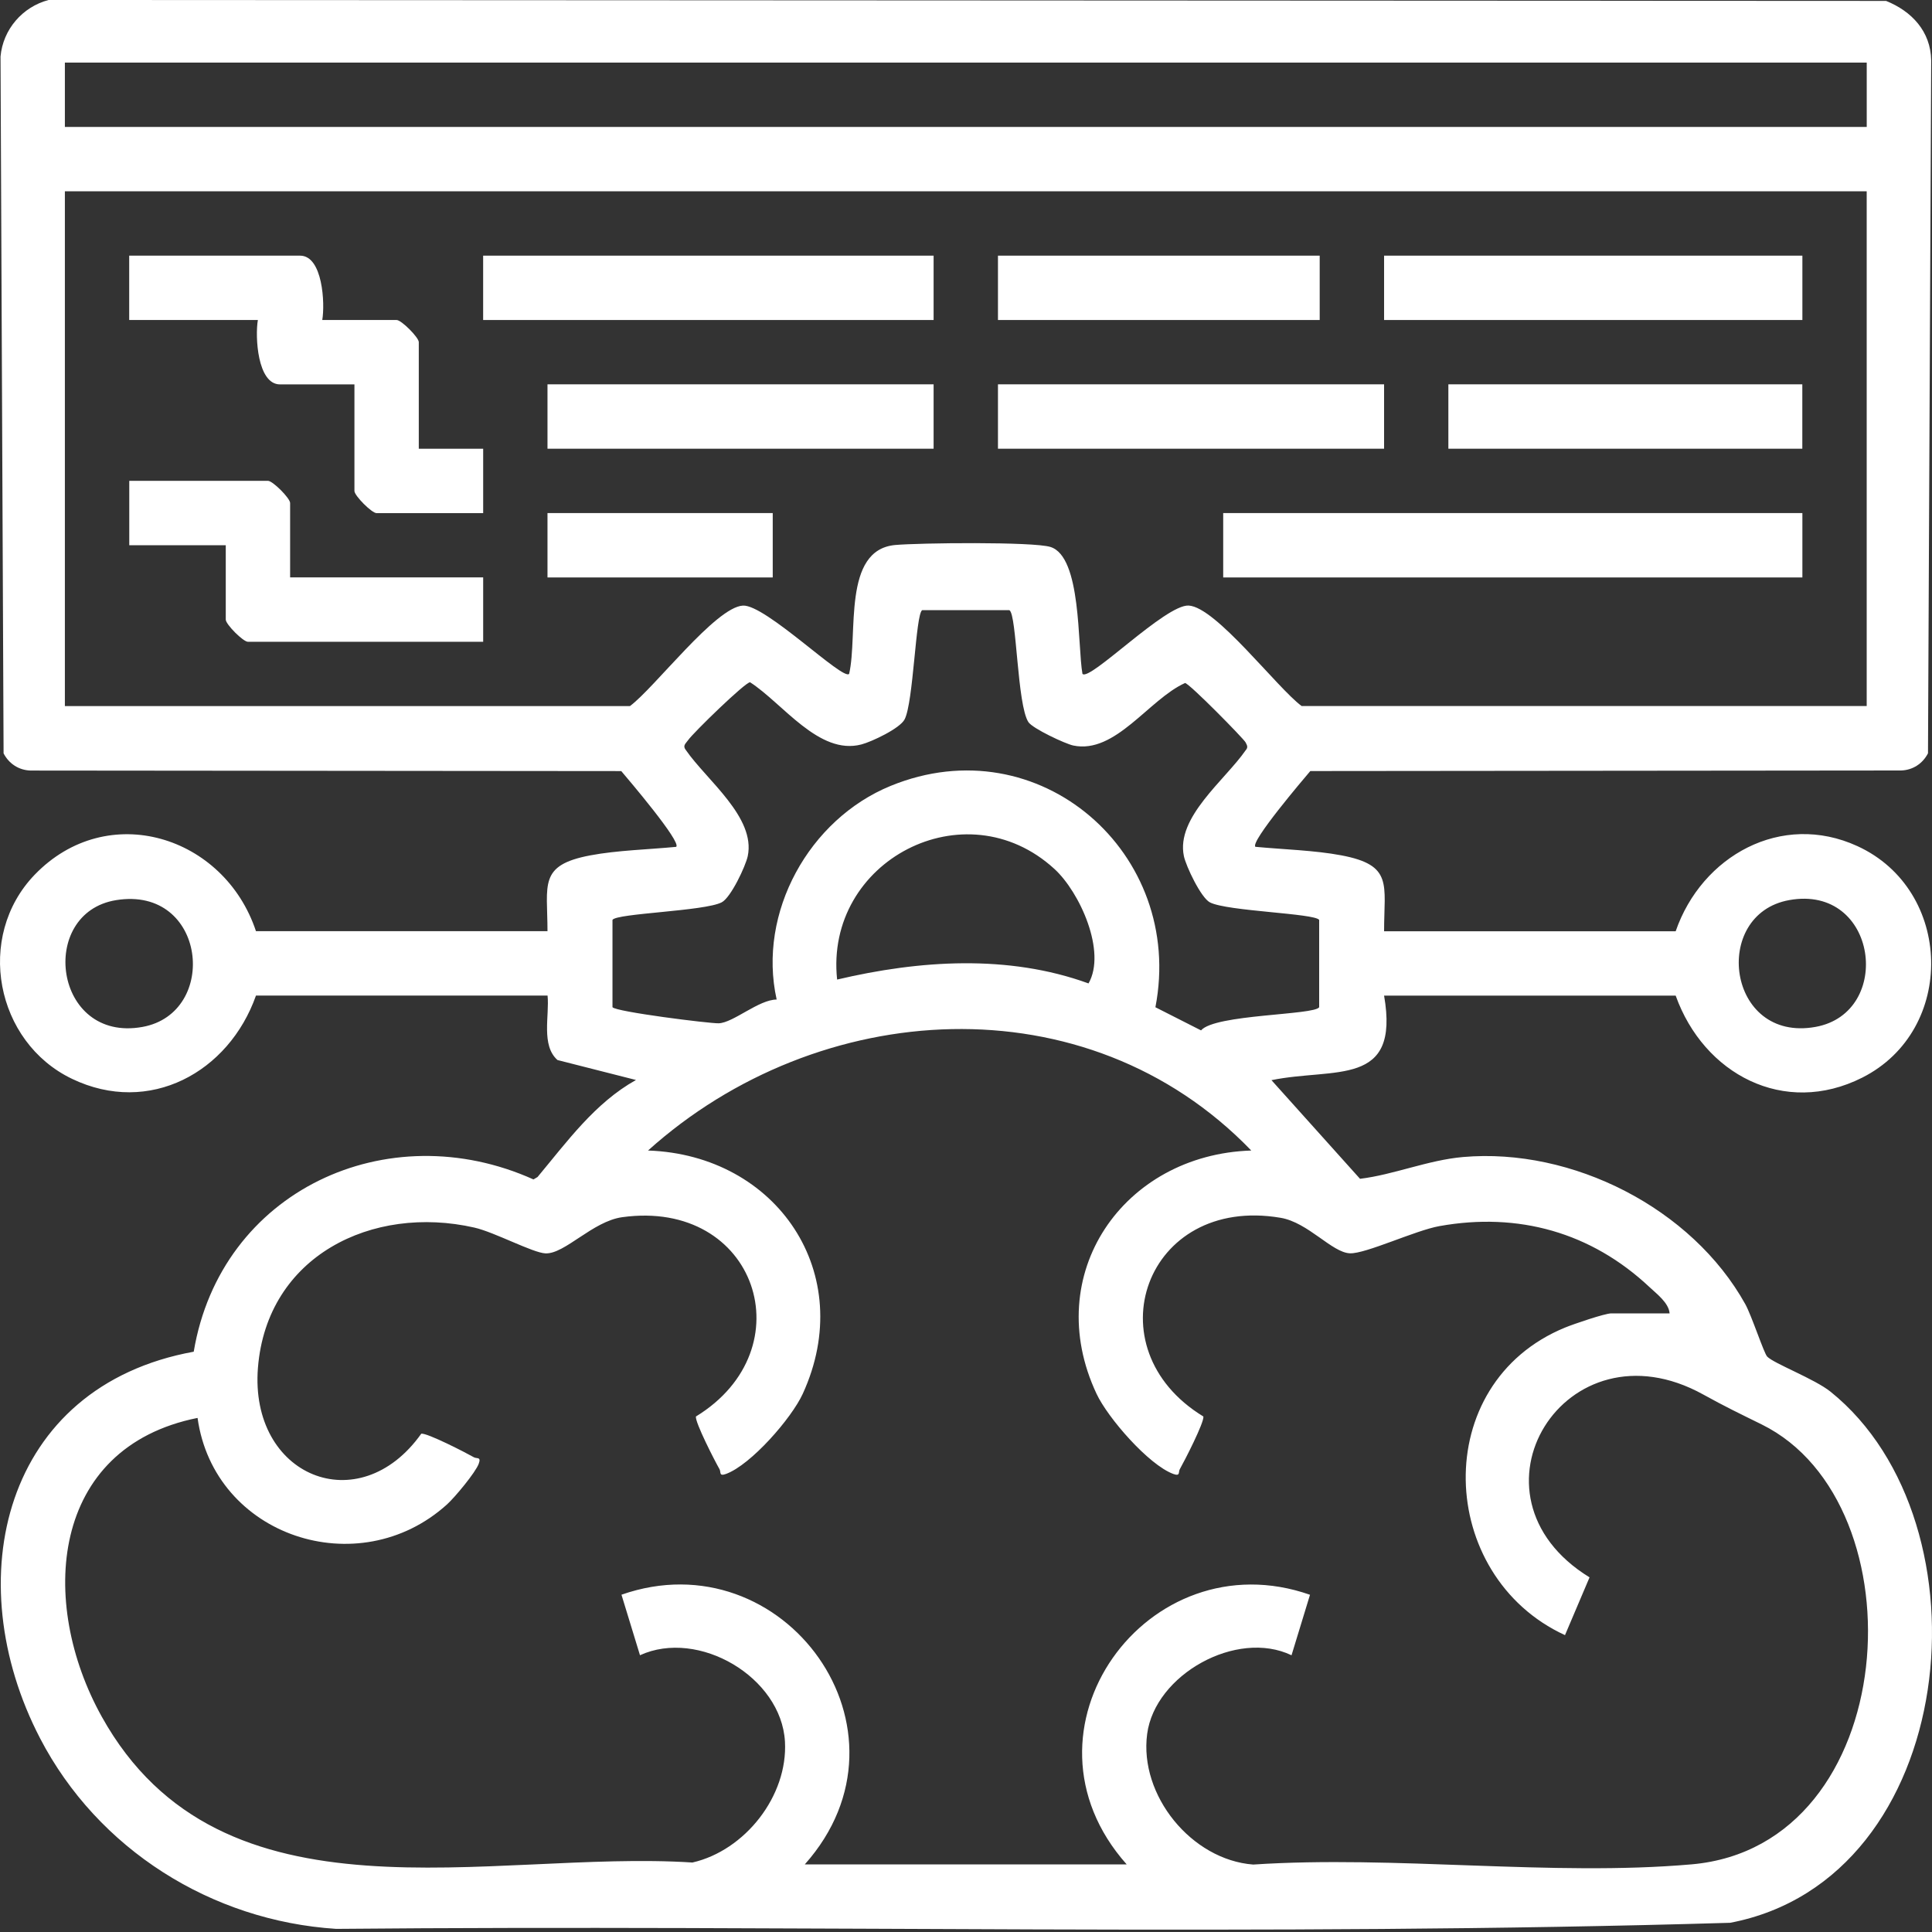 <svg width="55" height="55" viewBox="0 0 55 55" fill="none" xmlns="http://www.w3.org/2000/svg">
<rect x="0" y="0" width="55" height="55" fill="#333333" stroke="none"/>
<path d="M15.586 26.512C15.586 25.176 15.325 24.631 16.802 24.351C17.561 24.207 18.471 24.183 19.25 24.108C19.407 23.97 17.87 22.169 17.686 21.951L0.872 21.936C0.537 21.927 0.255 21.742 0.102 21.447L0.015 1.609C0.085 0.837 0.639 0.196 1.382 0L53.693 0.026C54.423 0.32 54.963 0.893 54.977 1.719L54.886 21.445C54.733 21.74 54.452 21.925 54.117 21.934L37.302 21.95C37.118 22.167 35.581 23.969 35.739 24.107C36.516 24.181 37.427 24.206 38.186 24.35C39.665 24.63 39.402 25.174 39.402 26.511H47.703C48.441 24.371 50.71 23.094 52.876 24.087C55.602 25.336 55.702 29.322 53.014 30.678C50.788 31.8 48.5 30.574 47.703 28.343H39.402C39.858 30.968 37.998 30.381 36.196 30.75L38.717 33.558C39.673 33.443 40.649 33.026 41.649 32.938C44.757 32.666 48.164 34.393 49.684 37.125C49.866 37.452 50.215 38.523 50.308 38.619C50.499 38.818 51.659 39.254 52.113 39.62C56.76 43.358 55.79 53.493 49.253 54.738C36.058 55.131 22.791 54.789 9.57 54.911C6.019 54.683 2.784 52.646 1.141 49.486C-1.206 44.97 0.088 39.468 5.515 38.48C6.282 33.899 11.027 31.704 15.187 33.576L15.303 33.507C16.142 32.502 16.938 31.396 18.105 30.745L15.871 30.177C15.397 29.758 15.646 28.908 15.588 28.342H7.287C6.514 30.529 4.252 31.767 2.052 30.713C-0.13 29.668 -0.71 26.666 0.986 24.903C3.06 22.75 6.386 23.793 7.287 26.509H15.588L15.586 26.512ZM53.141 1.782H1.847V3.614H53.142V1.782H53.141ZM53.141 5.445H1.847V20.1H17.934C18.638 19.577 20.371 17.283 21.149 17.24C21.792 17.205 24.001 19.386 24.173 19.184C24.432 18.065 23.97 15.652 25.486 15.515C26.16 15.454 29.411 15.417 29.905 15.571C30.792 15.848 30.671 18.372 30.815 19.183C31.014 19.411 33.18 17.202 33.839 17.239C34.617 17.281 36.351 19.577 37.054 20.099H53.141V5.444V5.445ZM28.738 17.37H26.252C26.064 17.488 26.006 19.986 25.753 20.478C25.62 20.738 24.811 21.118 24.522 21.193C23.314 21.509 22.289 20.027 21.354 19.423C21.235 19.401 19.732 20.862 19.588 21.072C19.517 21.173 19.422 21.228 19.531 21.361C20.119 22.21 21.518 23.268 21.287 24.371C21.226 24.659 20.804 25.556 20.544 25.688C20.051 25.941 17.553 25.999 17.436 26.187V28.672C17.517 28.802 20.203 29.139 20.46 29.131C20.877 29.116 21.598 28.457 22.11 28.455C21.558 25.977 23.038 23.32 25.356 22.372C29.584 20.642 33.74 24.295 32.892 28.674L34.191 29.333C34.587 28.871 37.412 28.902 37.554 28.674V26.188C37.437 26 34.939 25.942 34.446 25.69C34.188 25.558 33.764 24.66 33.703 24.373C33.47 23.27 34.871 22.211 35.459 21.362C35.537 21.275 35.505 21.223 35.459 21.134C35.404 21.027 33.857 19.453 33.736 19.444C32.707 19.906 31.754 21.476 30.553 21.223C30.322 21.174 29.394 20.738 29.276 20.556C28.955 20.061 28.947 17.503 28.738 17.373V17.37ZM23.831 27.886C26.17 27.335 28.698 27.163 30.988 27.996C31.505 27.092 30.74 25.397 30.015 24.735C27.476 22.412 23.471 24.506 23.831 27.886ZM3.305 25.625C1.064 25.988 1.526 29.689 4.053 29.235C6.248 28.841 5.878 25.209 3.305 25.625ZM50.935 25.624C48.705 26.025 49.161 29.688 51.683 29.234C53.913 28.833 53.458 25.169 50.935 25.624ZM22.915 53.075H32.074C28.677 49.256 32.675 43.78 37.293 45.4L36.767 47.122C35.206 46.373 32.88 47.673 32.657 49.363C32.426 51.11 33.919 52.946 35.676 53.08C39.711 52.812 44.175 53.423 48.159 53.074C54.161 52.546 54.723 42.806 50.152 40.551C49.507 40.233 49.115 40.046 48.486 39.698C44.562 37.527 41.447 42.567 45.251 44.904L44.552 46.549C40.895 44.865 40.672 39.383 44.557 37.792C44.792 37.695 45.687 37.389 45.871 37.389H47.53C47.508 37.091 47.165 36.836 46.96 36.643C45.296 35.08 43.22 34.503 40.981 34.904C40.292 35.026 38.879 35.696 38.431 35.679C37.918 35.66 37.244 34.801 36.455 34.668C32.606 34.015 31.066 38.381 34.258 40.325C34.284 40.492 33.717 41.596 33.587 41.824C33.539 41.906 33.609 42.036 33.401 41.96C32.699 41.701 31.538 40.365 31.216 39.678C29.619 36.278 31.976 32.87 35.621 32.753C30.934 27.894 23.294 28.395 18.448 32.753C22.115 32.877 24.42 36.259 22.853 39.678C22.534 40.375 21.38 41.698 20.668 41.96C20.46 42.036 20.53 41.906 20.483 41.824C20.352 41.597 19.785 40.492 19.811 40.325C22.948 38.408 21.54 34.121 17.712 34.651C16.868 34.769 16.082 35.701 15.531 35.681C15.173 35.669 14.081 35.078 13.505 34.947C10.6 34.286 7.599 35.753 7.343 38.936C7.097 42.027 10.219 43.312 11.993 40.814C12.16 40.788 13.264 41.356 13.492 41.486C13.575 41.533 13.705 41.463 13.628 41.671C13.537 41.919 12.948 42.627 12.724 42.829C10.21 45.1 6.095 43.742 5.624 40.365C1.421 41.207 1.086 45.616 2.898 48.872C6.312 55.006 13.942 52.649 19.712 53.022C21.208 52.681 22.433 51.127 22.346 49.579C22.242 47.743 19.884 46.359 18.219 47.121L17.692 45.398C22.315 43.779 26.307 49.259 22.912 53.074L22.915 53.075Z" fill="white"/>
<path d="M51.31 14.606H34.822V16.439H51.31V14.606Z" fill="white"/>
<path d="M9.174 9.11H11.292C11.427 9.11 11.922 9.606 11.922 9.74V12.775H13.755V14.608H10.72C10.585 14.608 10.09 14.112 10.09 13.977V10.943H7.971C7.324 10.943 7.26 9.571 7.341 9.11H3.678V7.278H8.543C9.19 7.278 9.255 8.65 9.174 9.11Z" fill="white"/>
<path d="M26.578 7.278H13.754V9.11H26.578V7.278Z" fill="white"/>
<path d="M8.259 16.437H13.755V18.27H7.057C6.922 18.27 6.427 17.774 6.427 17.639V15.521H3.68V13.688H7.629C7.764 13.688 8.259 14.184 8.259 14.319V16.437Z" fill="white"/>
<path d="M51.31 7.278H39.402V9.11H51.31V7.278Z" fill="white"/>
<path d="M26.578 10.941H15.586V12.774H26.578V10.941Z" fill="white"/>
<path d="M39.402 10.941H28.41V12.774H39.402V10.941Z" fill="white"/>
<path d="M51.308 10.941H41.232V12.774H51.308V10.941Z" fill="white"/>
<path d="M37.569 7.278H28.41V9.11H37.569V7.278Z" fill="white"/>
<path d="M21.998 14.606H15.586V16.439H21.998V14.606Z" fill="white"/>
</svg>
